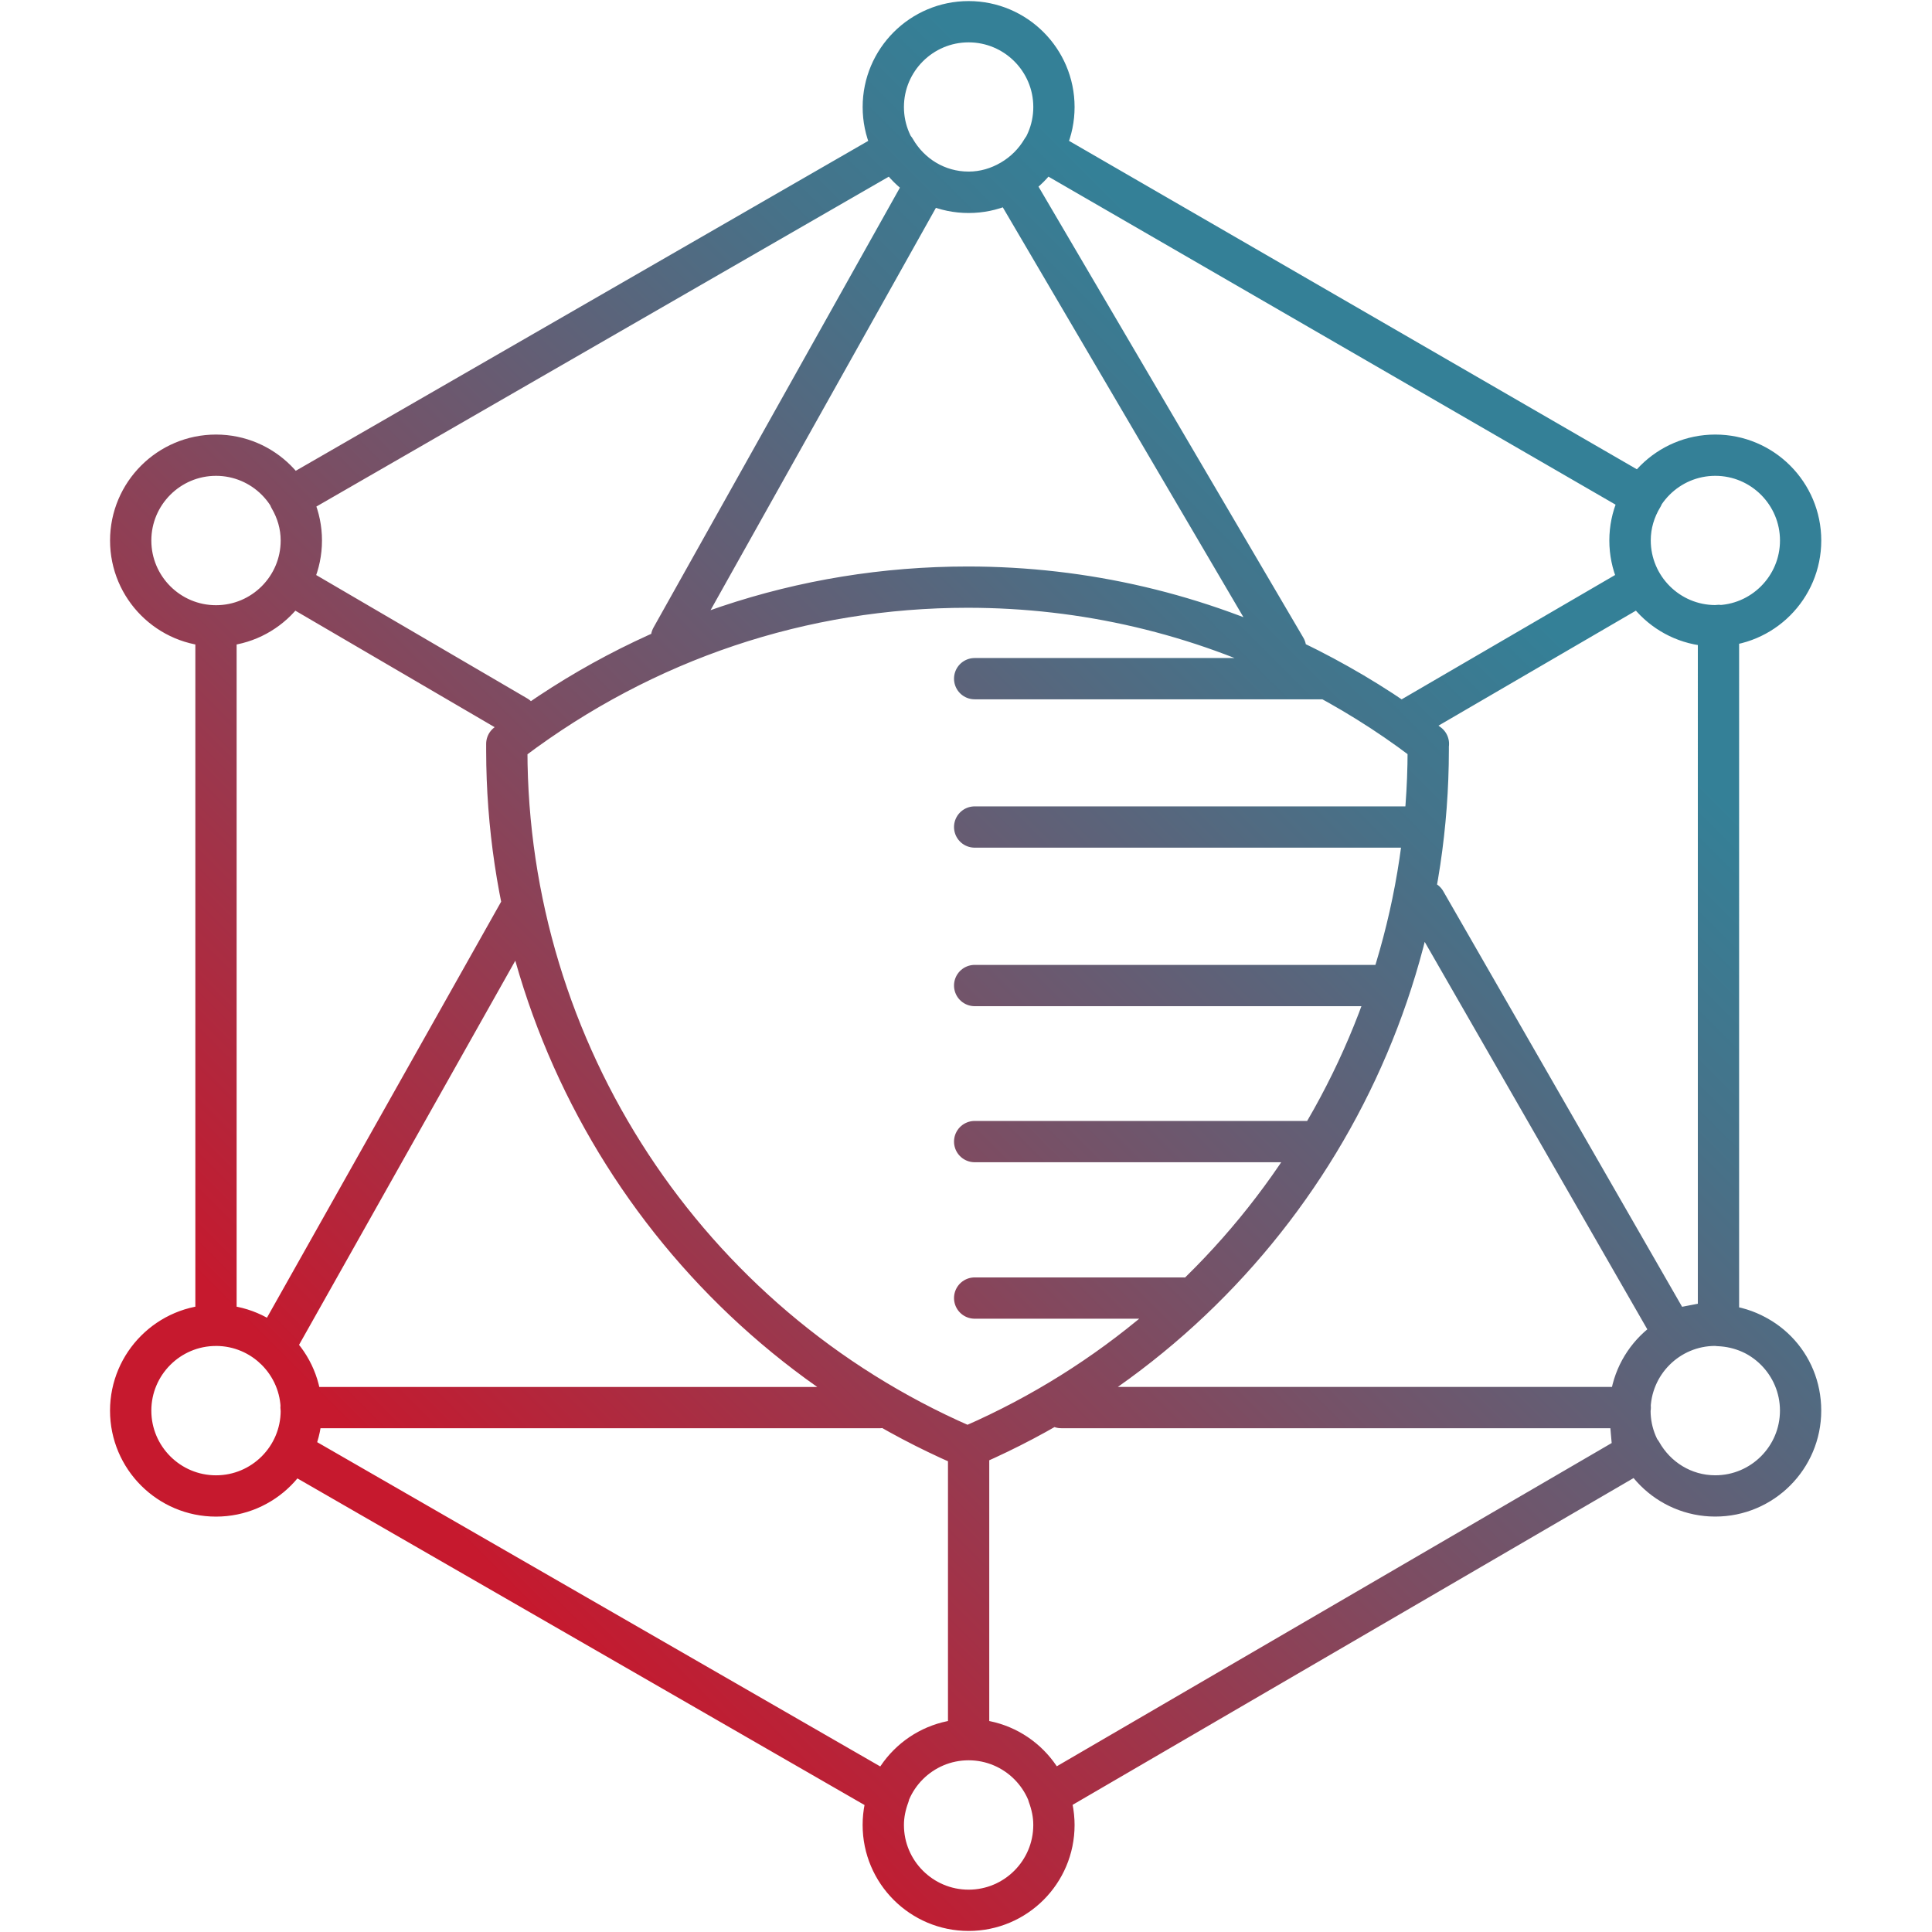 <?xml version="1.0" encoding="UTF-8" standalone="no"?>
<svg
   width="79"
   height="79"
   xml:space="preserve"
   overflow="hidden"
   version="1.1"
   id="svg7"
   sodipodi:docname="service-mesh-protection.svg"
   inkscape:version="1.4.2 (f4327f4, 2025-05-13)"
   xmlns:inkscape="http://www.inkscape.org/namespaces/inkscape"
   xmlns:sodipodi="http://sodipodi.sourceforge.net/DTD/sodipodi-0.dtd"
   xmlns="http://www.w3.org/2000/svg"
   xmlns:svg="http://www.w3.org/2000/svg"><sodipodi:namedview
     id="namedview7"
     pagecolor="#ffffff"
     bordercolor="#000000"
     borderopacity="0.25"
     inkscape:showpageshadow="2"
     inkscape:pageopacity="0.0"
     inkscape:pagecheckerboard="0"
     inkscape:deskcolor="#d1d1d1"
     inkscape:zoom="8.1227773"
     inkscape:cx="29.977432"
     inkscape:cy="43.273377"
     inkscape:window-width="3840"
     inkscape:window-height="2054"
     inkscape:window-x="-11"
     inkscape:window-y="-11"
     inkscape:window-maximized="1"
     inkscape:current-layer="svg7" /><defs
     id="defs7"><linearGradient
       x1="-133.292"
       y1="-73.86"
       x2="-78.721"
       y2="-128.43"
       gradientUnits="userSpaceOnUse"
       spreadMethod="pad"
       id="stroke0"><stop
         offset="0"
         stop-color="#C6192E"
         id="stop1" /><stop
         offset="0.1"
         stop-color="#C6192E"
         id="stop2" /><stop
         offset="0.11"
         stop-color="#C31B30"
         id="stop3" /><stop
         offset="0.47"
         stop-color="#765167"
         id="stop4" /><stop
         offset="0.72"
         stop-color="#467289"
         id="stop5" /><stop
         offset="0.85"
         stop-color="#348097"
         id="stop6" /><stop
         offset="1"
         stop-color="#348097"
         id="stop7" /></linearGradient></defs><g
     transform="translate(-529.5,-399)"
     id="g7"><path
       d="m 38.595,74.58 c 0,1.924 -1.564,3.489 -3.489,3.489 -1.924,0 -3.489,-1.564 -3.489,-3.489 0,-1.924 1.564,-3.489 3.489,-3.489 1.924,0 3.489,1.564 3.489,3.489 z M 30.47,57.513 H 8.502 M 7.686,59.449 31.849,73.365 c -0.141,0.377 -0.231,0.788 -0.231,1.215 0,1.924 1.564,3.489 3.489,3.489 1.924,0 3.489,-1.559 3.489,-3.489 0,-0.433 -0.09,-0.838 -0.231,-1.221 l 23.926,-13.938 c 0,0 -0.169,-1.863 -0.169,-1.908 H 39.192 M 35.107,70.861 V 59.246 M 7.546,23.931 16.633,29.243 m 36.547,0.073 9.273,-5.402 M 16.785,37.138 6.69,55.071 M 33.34,7.495 22.958,26.03 m 39.653,33.306 c 0.597,1.063 1.722,1.789 3.027,1.789 1.924,0 3.489,-1.564 3.489,-3.489 0,-1.924 -1.497,-3.41 -3.365,-3.478 m -0.124,-0.011 c -1.925,0 -3.489,1.564 -3.489,3.489 0,1.924 1.564,3.489 3.489,3.489 1.924,0 3.489,-1.564 3.489,-3.489 0,-1.924 -1.564,-3.489 -3.489,-3.489 z m -26.745,3.365 H 62.161 M 48.066,26.458 36.84,7.338 c -0.512,0.298 -1.097,0.478 -1.733,0.478 -1.294,0 -2.408,-0.709 -3.01,-1.756 L 7.343,20.325 c 0.298,0.512 0.478,1.097 0.478,1.733 0,1.925 -1.564,3.489 -3.489,3.489 v 28.602 0 c -1.924,0 -3.489,1.564 -3.489,3.489 0,1.924 1.564,3.489 3.489,3.489 1.924,0 3.489,-1.564 3.489,-3.489 0,-0.039 -0.011,-0.079 -0.011,-0.124 H 31.455 M 63.9,54.43 53.884,36.997 m -0.101,-0.18 10.067,17.517 c 0,0 1.879,-0.366 1.919,-0.366 V 25.53 c -0.039,0 -0.079,0.011 -0.124,0.011 -1.924,0 -3.489,-1.564 -3.489,-3.489 0,-0.658 0.191,-1.266 0.512,-1.795 L 38.123,6.06 C 37.813,6.589 37.38,7.022 36.851,7.332 M 4.333,54.148 c -1.924,0 -3.489,1.564 -3.489,3.489 0,1.924 1.564,3.489 3.489,3.489 1.924,0 3.489,-1.564 3.489,-3.489 0,-1.924 -1.564,-3.489 -3.489,-3.489 z M 35.107,0.844 c -1.924,0 -3.489,1.564 -3.489,3.489 0,1.924 1.564,3.489 3.489,3.489 1.924,0 3.489,-1.564 3.489,-3.489 0,-1.924 -1.564,-3.489 -3.489,-3.489 z M 65.639,18.569 c -1.925,0 -3.489,1.564 -3.489,3.489 0,1.925 1.564,3.489 3.489,3.489 1.924,0 3.489,-1.564 3.489,-3.489 0,-1.924 -1.564,-3.489 -3.489,-3.489 z m -61.306,0 c -1.924,0 -3.489,1.564 -3.489,3.489 0,1.925 1.564,3.489 3.489,3.489 1.924,0 3.489,-1.564 3.489,-3.489 0,-1.924 -1.564,-3.489 -3.489,-3.489 z M 49.568,27.707 H 35.354 M 53.355,33.773 H 35.354 m 16.571,6.482 H 35.354 m 13.634,6.381 H 35.354 m 8.525,6.398 H 35.354 M 53.901,30.374 v 0.265 C 53.884,42.956 46.575,54.103 35.276,59.044 l -0.214,0.096 -0.214,-0.096 C 23.549,54.103 16.234,42.951 16.223,30.639 v -0.265 l 0.214,-0.158 c 5.436,-4.091 11.879,-6.252 18.631,-6.252 4.794,0 9.431,1.097 13.668,3.196 0.101,0.051 0.197,0.096 0.293,0.146 1.621,0.827 3.185,1.789 4.665,2.909 l 0.214,0.158 z"
       stroke="url(#stroke0)"
       stroke-width="1.688"
       stroke-linecap="round"
       stroke-linejoin="round"
       fill="none"
       transform="matrix(1,0,0,1,534,399.044)"
       id="path7"
       style="stroke:url(#stroke0)" /></g></svg>
